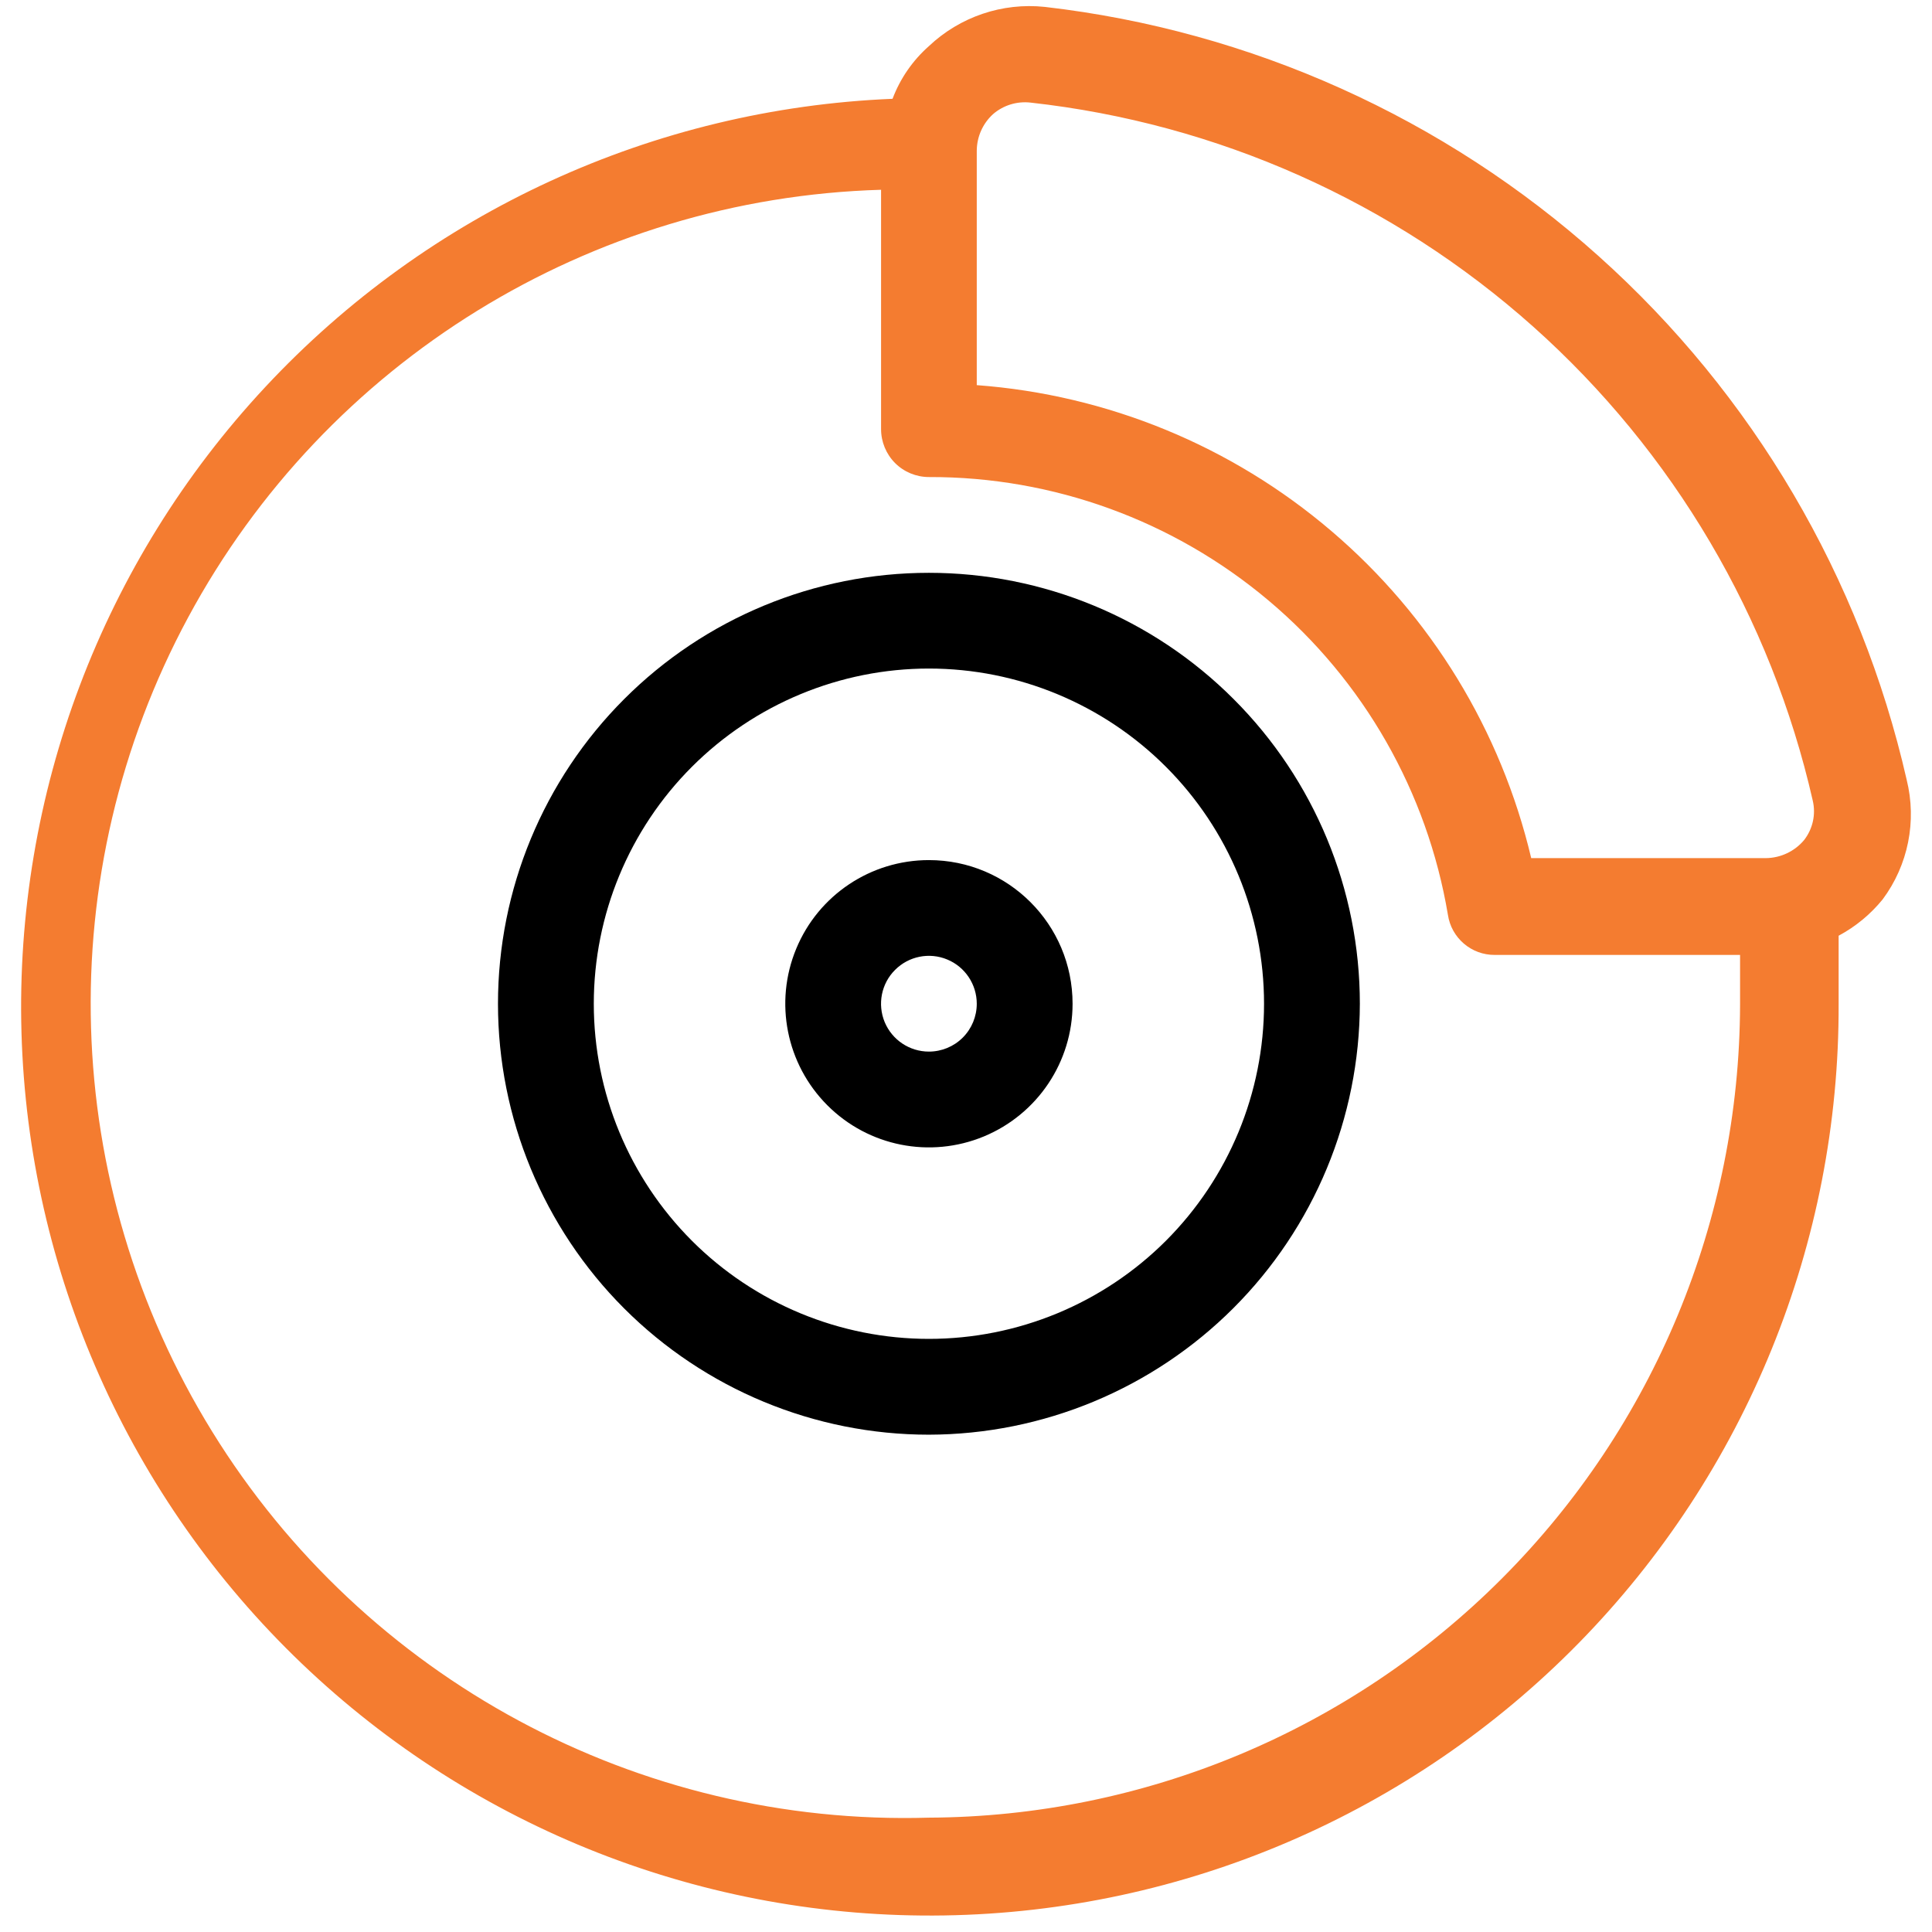 <svg width="49" height="49" viewBox="0 0 49 49" fill="none" xmlns="http://www.w3.org/2000/svg">
<path d="M34.489 25.458C34.489 22.559 33.337 19.779 31.287 17.73C29.238 15.678 26.458 14.528 23.559 14.528C20.661 14.528 17.881 15.678 15.831 17.73C13.782 19.779 12.63 22.559 12.63 25.458C12.63 28.356 13.782 31.136 15.831 33.186C17.881 35.235 20.661 36.387 23.559 36.387C26.456 36.38 29.231 35.226 31.28 33.179C33.33 31.13 34.482 28.354 34.489 25.458ZM23.559 33.957C21.305 33.957 19.142 33.062 17.549 31.469C15.955 29.873 15.06 27.712 15.06 25.458C15.06 23.204 15.955 21.041 17.549 19.447C19.143 17.854 21.306 16.956 23.559 16.956C25.813 16.956 27.977 17.853 29.57 19.447C31.164 21.041 32.059 23.204 32.059 25.458C32.059 27.712 31.164 29.873 29.57 31.469C27.976 33.062 25.813 33.957 23.559 33.957Z" fill="black"/>
<path d="M23.559 21.814C22.086 21.814 20.757 22.7 20.194 24.062C19.63 25.423 19.942 26.99 20.984 28.033C22.025 29.076 23.591 29.387 24.953 28.823C26.315 28.258 27.203 26.931 27.203 25.458C27.203 23.445 25.572 21.814 23.559 21.814ZM23.559 26.671C23.068 26.671 22.626 26.375 22.437 25.922C22.25 25.467 22.353 24.945 22.701 24.599C23.047 24.251 23.571 24.146 24.024 24.335C24.477 24.522 24.773 24.966 24.773 25.457C24.773 25.779 24.646 26.088 24.418 26.316C24.19 26.544 23.881 26.671 23.559 26.671Z" fill="black"/>
<path d="M48.357 19.774C47.189 14.647 44.462 10.006 40.545 6.496C36.632 2.987 31.722 0.776 26.499 0.175C25.42 0.061 24.347 0.425 23.559 1.17C23.147 1.534 22.831 1.992 22.637 2.506C16.578 2.755 10.864 5.38 6.729 9.815C2.594 14.248 0.372 20.132 0.545 26.193C0.718 32.252 3.272 38.002 7.653 42.191C12.034 46.38 17.89 48.678 23.951 48.58C30.012 48.484 35.793 46.002 40.038 41.674C44.284 37.345 46.653 31.519 46.632 25.458V23.734V23.732C47.062 23.502 47.442 23.188 47.749 22.81C48.396 21.94 48.619 20.826 48.357 19.774ZM25.188 2.893C25.447 2.67 25.791 2.563 26.135 2.602C30.871 3.126 35.329 5.111 38.886 8.285C42.44 11.457 44.919 15.66 45.976 20.307C46.058 20.656 45.976 21.022 45.757 21.305C45.518 21.591 45.163 21.76 44.787 21.764H38.835C38.07 18.531 36.297 15.624 33.767 13.468C31.239 11.309 28.088 10.014 24.773 9.768V3.818C24.777 3.465 24.926 3.13 25.188 2.893ZM23.559 46.1C16.185 46.319 9.254 42.585 5.379 36.305C1.503 30.025 1.271 22.156 4.771 15.66C8.27 9.164 14.969 5.029 22.346 4.813V10.885C22.346 11.206 22.474 11.516 22.701 11.744C22.929 11.972 23.238 12.099 23.56 12.099C26.713 12.09 29.766 13.201 32.178 15.234C34.589 17.265 36.199 20.089 36.722 23.199C36.809 23.789 37.317 24.224 37.913 24.219H44.132V25.483V25.48C44.118 30.938 41.948 36.168 38.096 40.03C34.241 43.894 29.015 46.075 23.559 46.1Z" fill="#F47C30"/>
</svg>
